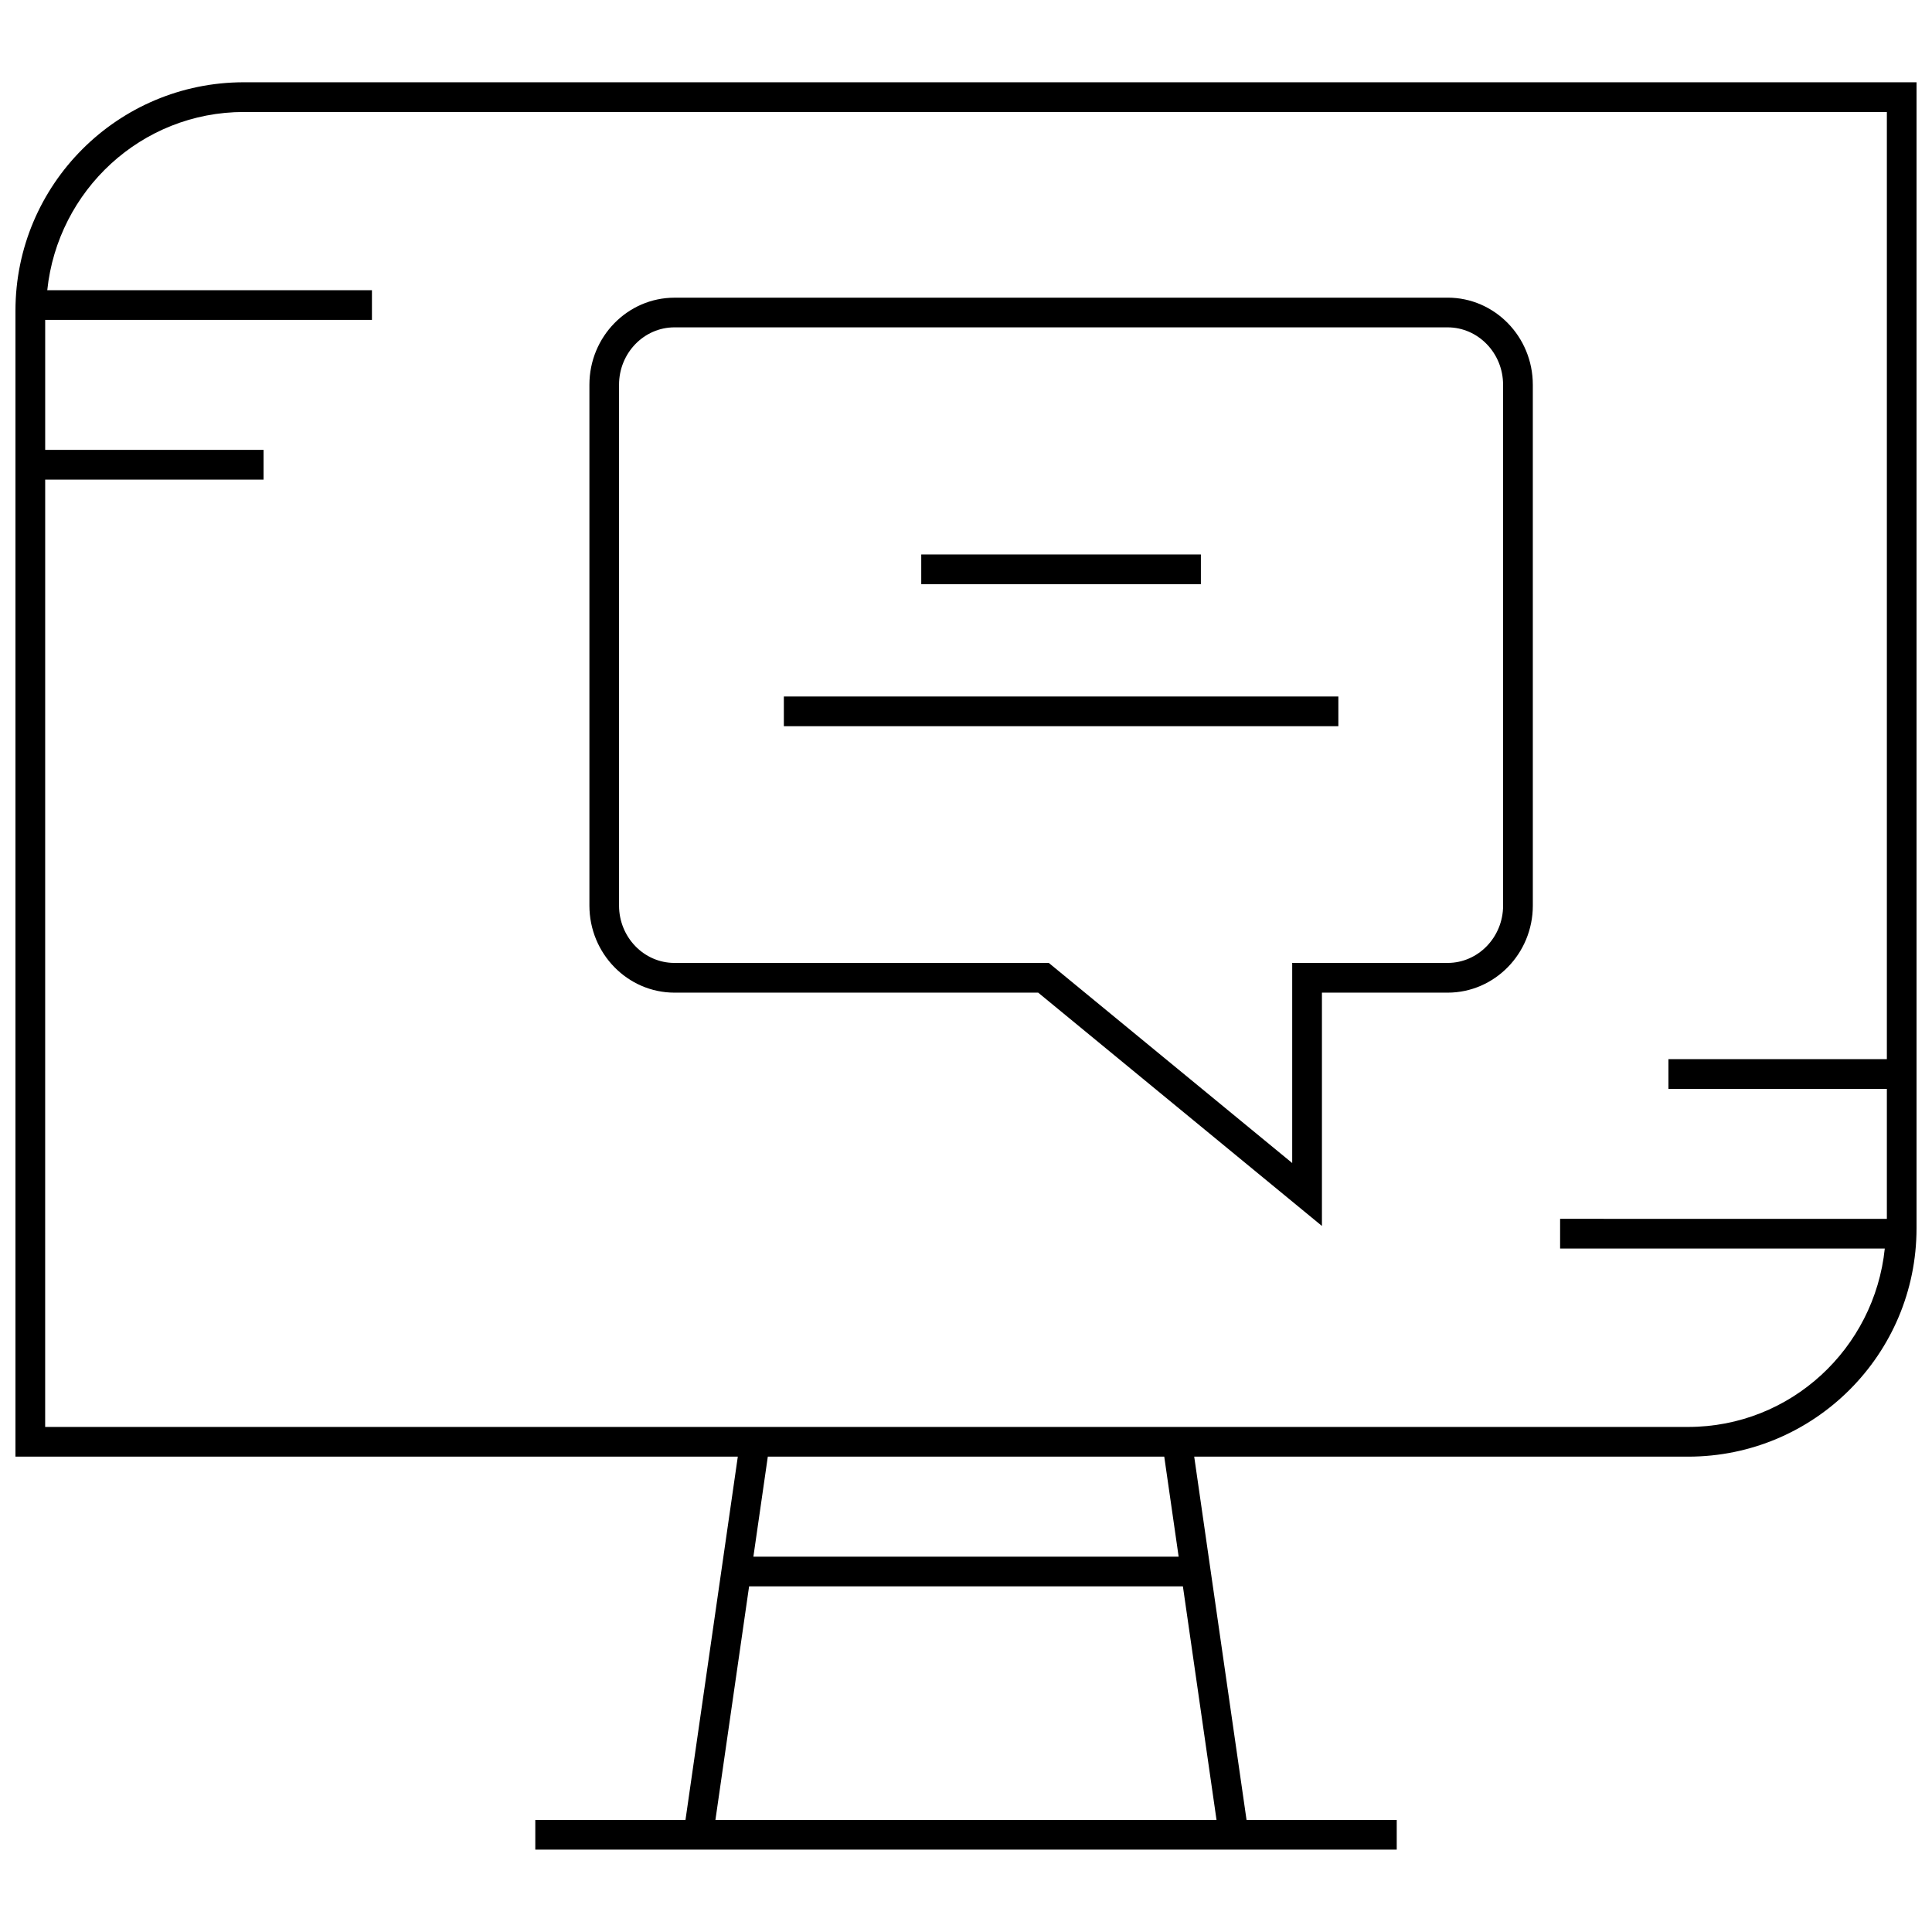 <?xml version="1.0" encoding="UTF-8"?>
<!-- Uploaded to: ICON Repo, www.svgrepo.com, Generator: ICON Repo Mixer Tools -->
<svg width="800px" height="800px" version="1.1" viewBox="144 144 512 512" xmlns="http://www.w3.org/2000/svg">
 <defs>
  <clipPath id="a">
   <path d="m148.09 165h503.81v470h-503.81z"/>
  </clipPath>
 </defs>
 <path d="m527.65 222.89h-204.89c-12.438 0-22.562 10.344-22.562 23.082v138.01c0 12.738 10.125 23.082 22.562 23.082h96.371l75.195 61.828v-61.828h33.312c12.438 0 22.578-10.344 22.578-23.082l-0.004-138.02c0-12.734-10.121-23.078-22.559-23.078zm14.688 161.09c0 8.375-6.598 15.207-14.703 15.207h-41.188v53.027l-64.504-53.027h-99.203c-8.109 0-14.688-6.832-14.688-15.207v-138.02c0-8.375 6.582-15.207 14.688-15.207h204.89c8.109 0 14.703 6.832 14.703 15.207z"/>
 <path d="m388.14 290.94h74.105v7.871h-74.105z"/>
 <path d="m351.73 328.58h146.95v7.871h-146.95z"/>
 <g clip-path="url(#a)">
  <path d="m325.66 626.3h-39.801v7.871h228.29v-7.871h-39.801l-13.871-96.273h130.89c33.441 0 60.535-27.109 60.535-60.535v-303.69h-443.27c-33.426 0-60.535 27.113-60.535 60.551v303.67h191.43zm7.934 0 8.926-61.906h114.96l8.91 61.906zm122.76-69.762h-112.7l3.824-26.512h105.06zm-300.38-285.44h57.875v-7.871h-57.875v-34.449h86.594v-7.871h-86.043c2.769-26.449 24.938-47.23 52.113-47.23h435.4v251.01h-57.891v7.871h57.891v34.449l-86.594-0.004v7.871h86.043c-2.738 26.48-24.922 47.281-52.129 47.281h-435.39z"/>
 </g>
</svg>